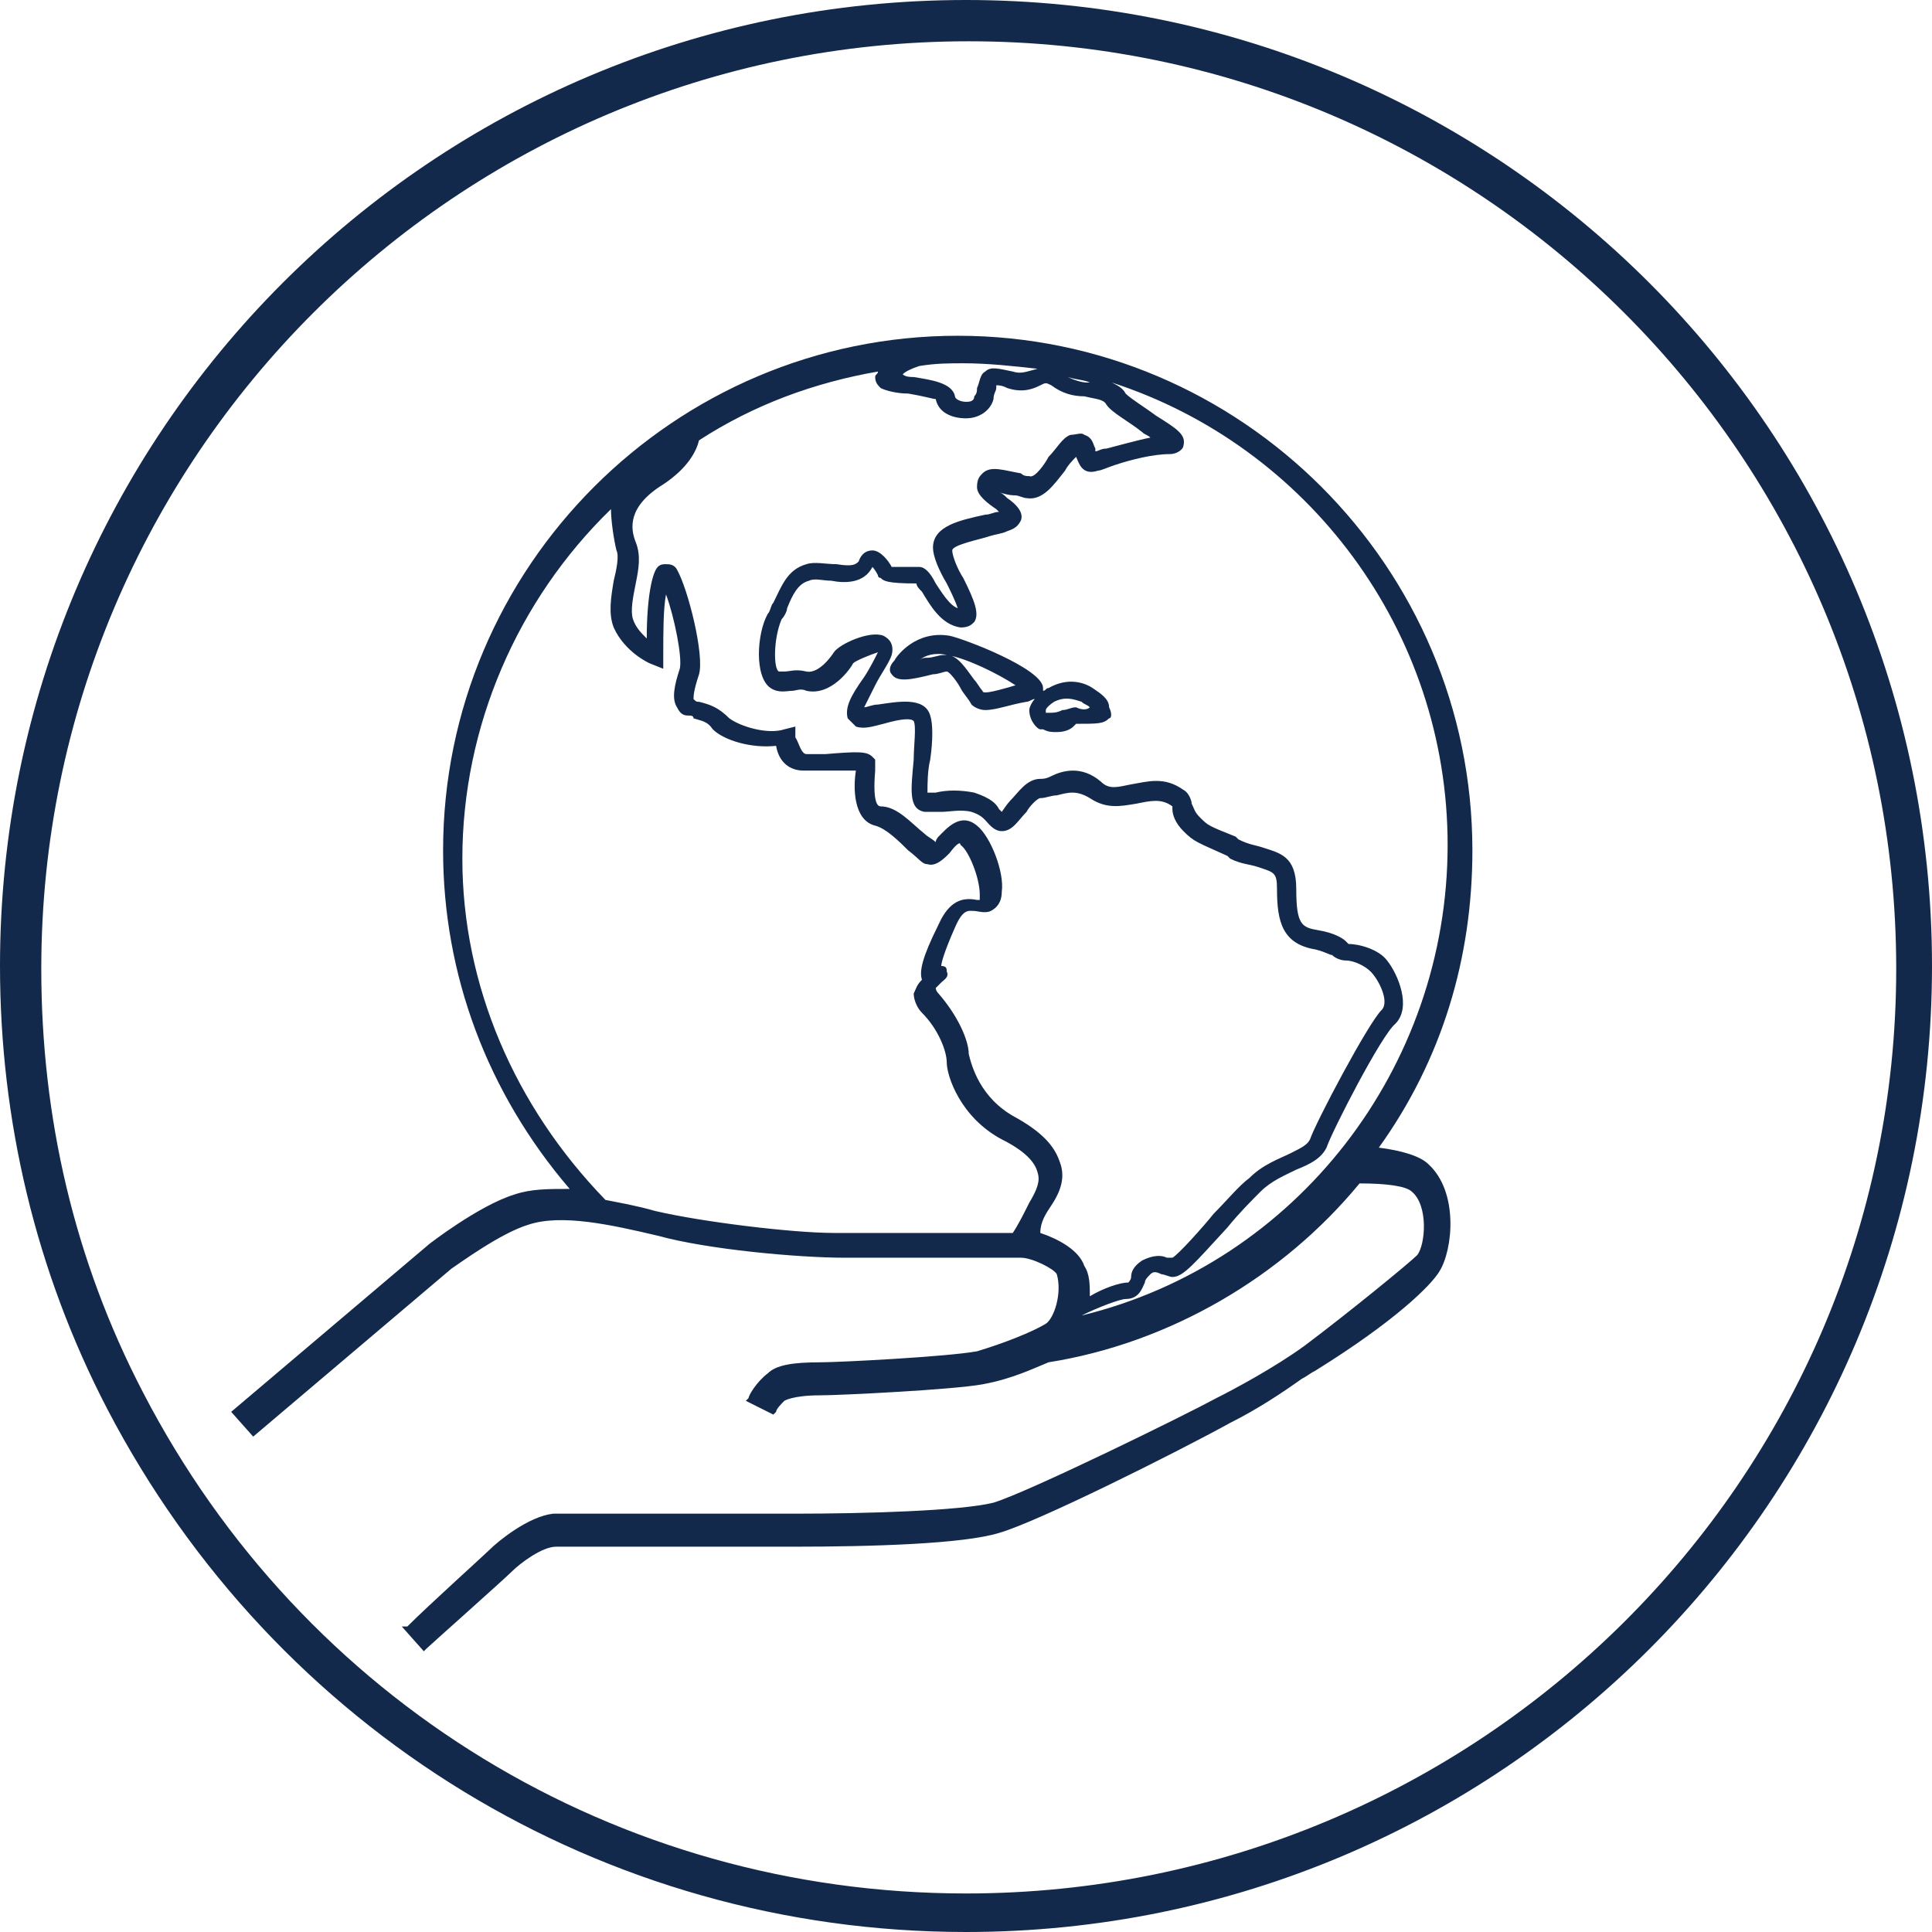 <?xml version="1.0" encoding="utf-8"?>
<!-- Generator: Adobe Illustrator 27.1.1, SVG Export Plug-In . SVG Version: 6.00 Build 0)  -->
<svg version="1.1" id="Livello_1" xmlns="http://www.w3.org/2000/svg" xmlns:xlink="http://www.w3.org/1999/xlink" x="0px" y="0px"
	 width="70.2px" height="70.2px" viewBox="0 0 70.2 70.2" style="enable-background:new 0 0 70.2 70.2;" xml:space="preserve">
<style type="text/css">
	.st0{fill:#13294B;}
</style>
<g>
	<path class="st0" d="M35.1,0C15.7,0,0,15.7,0,35.1c0,5.6,1.3,11.1,3.9,16.1c6.1,11.7,18,19,31.2,19c19.4,0,35.1-15.7,35.1-35.1
		S54.5,0,35.1,0z M35.1,68.8c-12.7,0-24.1-7-29.9-18.2c-2.5-4.8-3.7-10-3.7-15.4c0-18.6,15.1-33.7,33.7-33.7s33.7,15.1,33.7,33.7
		S53.7,68.8,35.1,68.8z"/>
	<g>
		<path class="st0" d="M40.3,25.7c0-0.3-0.3-0.5-0.6-0.7c-0.3-0.2-0.9-0.4-1.6,0c-0.1,0-0.1,0.1-0.2,0.1V25c0-0.7-2.9-1.8-3.4-1.9
			c-1.2-0.2-1.9,0.7-2,0.9c-0.2,0.2-0.2,0.4-0.1,0.5c0.2,0.3,0.7,0.2,1.5,0c0.2,0,0.4-0.1,0.5-0.1l0,0c0.1,0,0.4,0.4,0.5,0.6
			s0.3,0.4,0.4,0.6c0.1,0.1,0.3,0.2,0.5,0.2c0.4,0,0.9-0.2,1.5-0.3c0.1,0,0.2-0.1,0.3-0.1c-0.1,0.1-0.2,0.3-0.2,0.4
			c0,0.4,0.3,0.7,0.4,0.7h0.1c0.2,0.1,0.3,0.1,0.5,0.1c0.3,0,0.5-0.1,0.6-0.2l0.1-0.1c0.8,0,1,0,1.2-0.2
			C40.4,26.1,40.4,25.9,40.3,25.7C40.3,25.8,40.3,25.7,40.3,25.7z M39.1,25.7L39.1,25.7c-0.2,0-0.3,0.1-0.5,0.1
			c-0.2,0.1-0.3,0.1-0.6,0.1v-0.1c0,0,0-0.1,0.3-0.3c0.4-0.2,0.7-0.1,1,0c0.1,0.1,0.2,0.1,0.3,0.2C39.5,25.8,39.3,25.8,39.1,25.7
			L39.1,25.7z M36.9,24.9c-1,0.3-1.2,0.3-1.2,0.2c-0.1-0.1-0.2-0.3-0.3-0.4c-0.3-0.4-0.6-0.9-1-0.9h-0.1c-0.2,0-0.4,0.1-0.6,0.1
			c-0.1,0-0.2,0-0.3,0.1c0.2-0.2,0.6-0.3,1-0.2C35.1,23.9,36.3,24.5,36.9,24.9z"/>
		<path class="st0" d="M50.1,41.7c2.3-3.2,3.4-6.9,3.4-10.8c0-10.3-8.4-18.7-18.7-18.7s-18.7,8.4-18.7,18.7c0,4.5,1.6,8.8,4.6,12.3
			c-0.8,0-1.4,0-2,0.2c-1.3,0.4-3.1,1.8-3.1,1.8l-7.2,6.1l0.8,0.9l7.2-6.1c0.3-0.2,1.8-1.3,2.8-1.6c1.2-0.4,3,0,4.7,0.4
			c1.8,0.5,5.1,0.8,6.8,0.8c0.8,0,2,0,3.3,0h0.4c1.3,0,2.4,0,2.7,0c0.4,0,1.2,0.4,1.3,0.6c0.2,0.7-0.1,1.6-0.4,1.8
			c-0.5,0.3-1.5,0.7-2.5,1c-1.1,0.2-5,0.4-5.7,0.4c-1,0-1.6,0.1-1.9,0.4c-0.4,0.3-0.7,0.8-0.7,0.9l-0.1,0.1l1,0.5l0.1-0.1
			c0-0.1,0.2-0.3,0.3-0.4c0,0,0.3-0.2,1.3-0.2c0.7,0,4.8-0.2,5.9-0.4s1.9-0.6,2.4-0.8c4.4-0.7,8.5-3.1,11.3-6.5c1,0,1.7,0.1,1.9,0.3
			c0.6,0.5,0.5,1.9,0.2,2.3c-0.3,0.3-2.5,2.1-4.1,3.3c-1.1,0.8-2.6,1.6-3.2,1.9c-1.1,0.6-6.8,3.4-8.1,3.8c-1.2,0.3-4.7,0.4-7.2,0.4
			h-1c-1.4,0-3,0-4.3,0h-0.2c-1.9,0-2.9,0-3.3,0c-0.9,0.1-2,1-2.3,1.3c-0.2,0.2-2.2,2-3,2.8h-0.2l0.8,0.9l0.1-0.1
			c0.1-0.1,2.8-2.5,3.1-2.8c0.3-0.3,1.1-0.9,1.6-0.9c0.3,0,1.7,0,3.1,0h0.3c1.4,0,2.9,0,4.2,0h1c2.9,0,6.2-0.1,7.5-0.5
			c1.4-0.4,6.4-2.9,8.4-4c1-0.5,1.9-1.1,2.6-1.6c0.2-0.1,0.3-0.2,0.5-0.3c2.9-1.8,4.2-3.1,4.5-3.6c0.5-0.8,0.7-2.9-0.4-3.9
			C51.6,42,50.9,41.8,50.1,41.7z M22.4,20c0.1,0.2,0,0.7-0.1,1.1c-0.1,0.6-0.2,1.2,0,1.7c0.4,0.9,1.3,1.3,1.3,1.3l0.5,0.2v-0.5
			c0-0.8,0-1.7,0.1-2.2c0.3,0.8,0.6,2.3,0.5,2.7c-0.2,0.6-0.3,1.1-0.1,1.4c0.1,0.2,0.2,0.3,0.4,0.3c0.1,0,0.2,0,0.2,0.1
			c0.3,0.1,0.5,0.1,0.7,0.4c0.4,0.4,1.4,0.7,2.3,0.6c0.1,0.6,0.5,0.9,1,0.9c0.2,0,0.5,0,0.8,0s0.8,0,1.1,0c-0.1,0.6-0.1,1.8,0.7,2
			c0.4,0.1,0.9,0.6,1.2,0.9c0.4,0.3,0.5,0.5,0.7,0.5c0.3,0.1,0.6-0.2,0.8-0.4c0.3-0.4,0.4-0.4,0.4-0.3c0.3,0.2,0.7,1.2,0.7,1.8
			c0,0.1,0,0.2,0,0.2h-0.1c-0.5-0.1-1,0-1.4,0.9c-0.6,1.2-0.7,1.7-0.6,2c-0.2,0.2-0.2,0.3-0.3,0.5c0,0.2,0.1,0.5,0.3,0.7
			c0.6,0.6,0.9,1.4,0.9,1.8c0,0.5,0.5,2,2,2.8c0.8,0.4,1.2,0.8,1.3,1.2c0.1,0.3,0,0.6-0.3,1.1c-0.2,0.4-0.4,0.8-0.6,1.1
			c0,0,0,0-0.1,0c-0.4,0-1.6,0-2.8,0c-1.3,0-2.8,0-3.6,0c-1.5,0-4.8-0.4-6.5-0.8c-0.7-0.2-1.3-0.3-1.8-0.4
			c-3.3-3.4-5.2-7.8-5.2-12.4c0-4.8,2-9.4,5.4-12.7C22.2,18.9,22.3,19.6,22.4,20z M38.2,43.8c0.4-0.6,0.5-1.1,0.3-1.6
			c-0.2-0.6-0.7-1.1-1.6-1.6c-1.3-0.7-1.6-1.9-1.7-2.3c0-0.5-0.4-1.4-1.1-2.2C34,36,34,35.9,34,35.9s0.1-0.1,0.2-0.2
			c0.1-0.1,0.3-0.2,0.2-0.4c0-0.1,0-0.2-0.2-0.2c0-0.1,0.1-0.5,0.5-1.4c0.3-0.7,0.5-0.6,0.7-0.6c0.1,0,0.4,0.1,0.6,0
			s0.4-0.3,0.4-0.7c0.1-0.7-0.4-2-0.9-2.4c-0.6-0.5-1.1,0.1-1.4,0.4c0,0-0.1,0.1-0.1,0.2c-0.1-0.1-0.3-0.2-0.4-0.3
			c-0.5-0.4-1-1-1.6-1c-0.1,0-0.3-0.1-0.2-1.3c0-0.1,0-0.2,0-0.2v-0.2l-0.1-0.1c-0.2-0.2-0.5-0.2-1.7-0.1l0,0c-0.3,0-0.6,0-0.7,0
			c-0.2,0-0.3-0.5-0.4-0.6v-0.4l-0.4,0.1c-0.6,0.2-1.6-0.1-2-0.4c-0.4-0.4-0.7-0.5-1.1-0.6c-0.1,0-0.1,0-0.2-0.1
			c0-0.1,0-0.3,0.2-0.9c0.2-0.7-0.4-3.1-0.8-3.8c-0.1-0.2-0.3-0.2-0.4-0.2s-0.2,0-0.3,0.1c-0.2,0.2-0.4,1.1-0.4,2.6
			c-0.2-0.2-0.4-0.4-0.5-0.7c-0.1-0.3,0-0.8,0.1-1.3s0.2-1,0-1.5s-0.3-1.3,1-2.1c0.9-0.6,1.2-1.2,1.3-1.6c2-1.3,4.2-2.1,6.5-2.5
			c0,0.1-0.1,0.1-0.1,0.2c0,0.2,0.1,0.3,0.2,0.4c0.2,0.1,0.6,0.2,1,0.2c0.6,0.1,0.9,0.2,1,0.2c0.1,0.5,0.6,0.7,1.1,0.7l0,0
			c0.5,0,0.9-0.3,1-0.7c0-0.2,0.1-0.3,0.1-0.4V14l0,0c0.1,0,0.2,0,0.4,0.1c0.6,0.2,1,0,1.2-0.1s0.2-0.1,0.4,0
			c0.4,0.3,0.8,0.4,1.2,0.4c0.4,0.1,0.7,0.1,0.8,0.3c0.2,0.3,0.8,0.6,1.3,1c0.1,0.1,0.2,0.1,0.3,0.2c-0.5,0.1-1.2,0.3-1.6,0.4l0,0
			c-0.2,0-0.3,0.1-0.4,0.1v-0.1c-0.1-0.2-0.1-0.4-0.4-0.5c-0.1-0.1-0.3,0-0.5,0c-0.3,0.1-0.5,0.5-0.8,0.8c-0.1,0.2-0.5,0.8-0.7,0.7
			c-0.1,0-0.2,0-0.3-0.1l0,0c-0.6-0.1-1.1-0.3-1.4,0c-0.1,0.1-0.2,0.2-0.2,0.5s0.4,0.6,0.7,0.8l0.1,0.1c-0.2,0-0.3,0.1-0.5,0.1
			c-0.9,0.2-1.9,0.4-1.9,1.2c0,0.3,0.2,0.8,0.5,1.3c0.1,0.2,0.3,0.6,0.4,0.9c-0.3-0.1-0.6-0.6-0.8-0.9c-0.2-0.4-0.4-0.6-0.6-0.6
			c-0.6,0-0.9,0-1,0C32.3,20.4,32,20,31.7,20l0,0c-0.2,0-0.4,0.1-0.5,0.4c-0.1,0.1-0.2,0.2-0.8,0.1c-0.4,0-0.8-0.1-1.1,0
			c-0.7,0.2-0.9,0.8-1.2,1.4C28,22,28,22.2,27.9,22.3C27.5,23,27.4,24.6,28,25c0.3,0.2,0.6,0.1,0.8,0.1c0.1,0,0.3-0.1,0.5,0
			c0.9,0.2,1.6-0.8,1.7-1c0.1-0.1,0.6-0.3,0.9-0.4c-0.1,0.2-0.3,0.6-0.5,0.9c-0.5,0.7-0.7,1.1-0.6,1.5c0.1,0.1,0.2,0.2,0.3,0.3
			c0.3,0.1,0.6,0,1-0.1c0.7-0.2,1-0.2,1.1-0.1c0.1,0.2,0,0.9,0,1.4c-0.1,1.1-0.2,1.8,0.4,1.9c0.2,0,0.4,0,0.6,0c0.3,0,0.7-0.1,1.1,0
			c0.3,0.1,0.4,0.2,0.5,0.3s0.3,0.4,0.6,0.4c0.4,0,0.6-0.4,0.9-0.7c0.1-0.2,0.4-0.5,0.5-0.5c0.2,0,0.4-0.1,0.6-0.1
			c0.4-0.1,0.7-0.2,1.2,0.1c0.6,0.4,1.1,0.3,1.7,0.2c0.5-0.1,0.9-0.2,1.3,0.1v0.1c0,0.2,0.1,0.5,0.4,0.8l0,0
			c0.4,0.4,0.5,0.4,1.6,0.9l0.1,0.1c0.4,0.2,0.7,0.2,1,0.3c0.6,0.2,0.7,0.2,0.7,0.8c0,1.2,0.2,2,1.4,2.2c0.4,0.1,0.5,0.2,0.6,0.2
			c0.1,0.1,0.3,0.2,0.5,0.2c0.3,0,0.7,0.2,0.9,0.4c0.3,0.3,0.7,1.1,0.4,1.4c-0.5,0.5-2.4,4.1-2.6,4.7c-0.1,0.2-0.3,0.3-0.7,0.5
			s-1,0.4-1.5,0.9c-0.4,0.3-0.8,0.8-1.3,1.3c-0.4,0.5-1.3,1.5-1.5,1.6c-0.1,0-0.2,0-0.2,0c-0.2-0.1-0.5-0.1-0.9,0.1
			c-0.3,0.2-0.4,0.4-0.4,0.6c0,0.1-0.1,0.2-0.1,0.2c-0.3,0-0.9,0.2-1.4,0.5c0-0.4,0-0.8-0.2-1.1c-0.2-0.6-1-1-1.6-1.2
			C37.8,44.4,38,44.1,38.2,43.8z M39.5,13.9c-0.2,0-0.5-0.1-0.7-0.2c0.3,0.1,0.6,0.1,0.8,0.2C39.6,13.9,39.5,13.9,39.5,13.9z
			 M36.8,13.5c-0.5-0.1-0.8-0.2-1,0c-0.2,0.1-0.2,0.4-0.3,0.6c0,0.1,0,0.2-0.1,0.3c0,0.2-0.2,0.2-0.3,0.2l0,0
			c-0.2,0-0.4-0.1-0.4-0.2c-0.1-0.5-0.9-0.6-1.5-0.7c-0.1,0-0.3,0-0.4-0.1c0.1-0.1,0.3-0.2,0.6-0.3c0.6-0.1,1.1-0.1,1.6-0.1
			c0.9,0,1.8,0.1,2.7,0.2C37.3,13.5,37.1,13.6,36.8,13.5z M39.3,47.8c0.6-0.3,1.4-0.6,1.6-0.6c0.5,0,0.6-0.4,0.7-0.6
			c0-0.1,0.1-0.2,0.2-0.3c0.1-0.1,0.2-0.1,0.4,0c0.1,0,0.3,0.1,0.4,0.1c0.4,0,0.8-0.5,2-1.8c0.4-0.5,0.9-1,1.2-1.3
			c0.4-0.4,0.9-0.6,1.3-0.8c0.5-0.2,0.9-0.4,1.1-0.8c0.2-0.6,2-4.1,2.5-4.5c0.6-0.6,0.1-1.8-0.3-2.3c-0.3-0.4-1-0.6-1.4-0.6
			c0,0,0,0-0.1-0.1s-0.4-0.3-1-0.4c-0.6-0.1-0.8-0.2-0.8-1.5c0-1.2-0.6-1.3-1.2-1.5c-0.3-0.1-0.5-0.1-0.9-0.3l-0.1-0.1
			c-1-0.4-1-0.4-1.3-0.7l0,0c-0.2-0.2-0.2-0.3-0.3-0.5c0-0.1-0.1-0.4-0.3-0.5c-0.7-0.5-1.3-0.3-1.9-0.2c-0.5,0.1-0.8,0.2-1.1-0.1
			c-0.7-0.6-1.4-0.4-1.8-0.2c-0.2,0.1-0.3,0.1-0.4,0.1c-0.5,0-0.8,0.5-1.1,0.8c-0.1,0.1-0.3,0.4-0.3,0.4s0,0-0.1-0.1
			c-0.1-0.2-0.3-0.4-0.9-0.6c-0.5-0.1-1-0.1-1.4,0c-0.1,0-0.2,0-0.3,0c0-0.3,0-0.8,0.1-1.2c0.1-0.7,0.1-1.3,0-1.6
			c-0.2-0.7-1.2-0.5-1.9-0.4c-0.2,0-0.4,0.1-0.5,0.1c0.1-0.2,0.3-0.6,0.4-0.8c0.2-0.4,0.5-0.8,0.6-1.1c0.1-0.4-0.1-0.6-0.3-0.7
			c-0.5-0.2-1.6,0.3-1.8,0.6c0,0-0.5,0.8-1,0.7c-0.4-0.1-0.6,0-0.8,0c-0.1,0-0.1,0-0.2,0c-0.2-0.1-0.2-1.2,0.1-1.9
			c0.1-0.1,0.2-0.3,0.2-0.4c0.2-0.5,0.4-0.9,0.8-1c0.2-0.1,0.5,0,0.8,0c0.5,0.1,1.2,0.1,1.5-0.5c0,0,0.1,0.1,0.2,0.3
			C31.9,21,32,21,32,21c0.1,0.1,0.2,0.2,1.3,0.2c0,0.1,0.1,0.2,0.2,0.3c0.3,0.5,0.7,1.2,1.4,1.3c0.3,0,0.4-0.1,0.5-0.2
			c0.2-0.3,0-0.8-0.4-1.6c-0.2-0.3-0.4-0.8-0.4-1s1-0.4,1.3-0.5s0.5-0.1,0.7-0.2c0.3-0.1,0.4-0.2,0.5-0.4c0.1-0.3-0.2-0.6-0.5-0.8
			c-0.1-0.1-0.2-0.2-0.3-0.2c0.1,0,0.3,0.1,0.6,0.1c0.1,0,0.3,0.1,0.4,0.1c0.6,0.1,1-0.5,1.4-1c0.1-0.2,0.3-0.4,0.4-0.5
			c0.1,0.2,0.2,0.7,0.8,0.5c0.1,0,0.3-0.1,0.6-0.2c0.6-0.2,1.4-0.4,2-0.4c0.3,0,0.5-0.2,0.5-0.3c0.1-0.4-0.2-0.6-1-1.1
			c-0.4-0.3-0.9-0.6-1.1-0.8c-0.1-0.2-0.3-0.3-0.5-0.4c7.1,2.3,12.2,9,12.2,16.8C52.6,38.8,47.1,45.9,39.3,47.8
			C39.2,48,39.3,47.9,39.3,47.8z"/>
	</g>
</g>
</svg>
